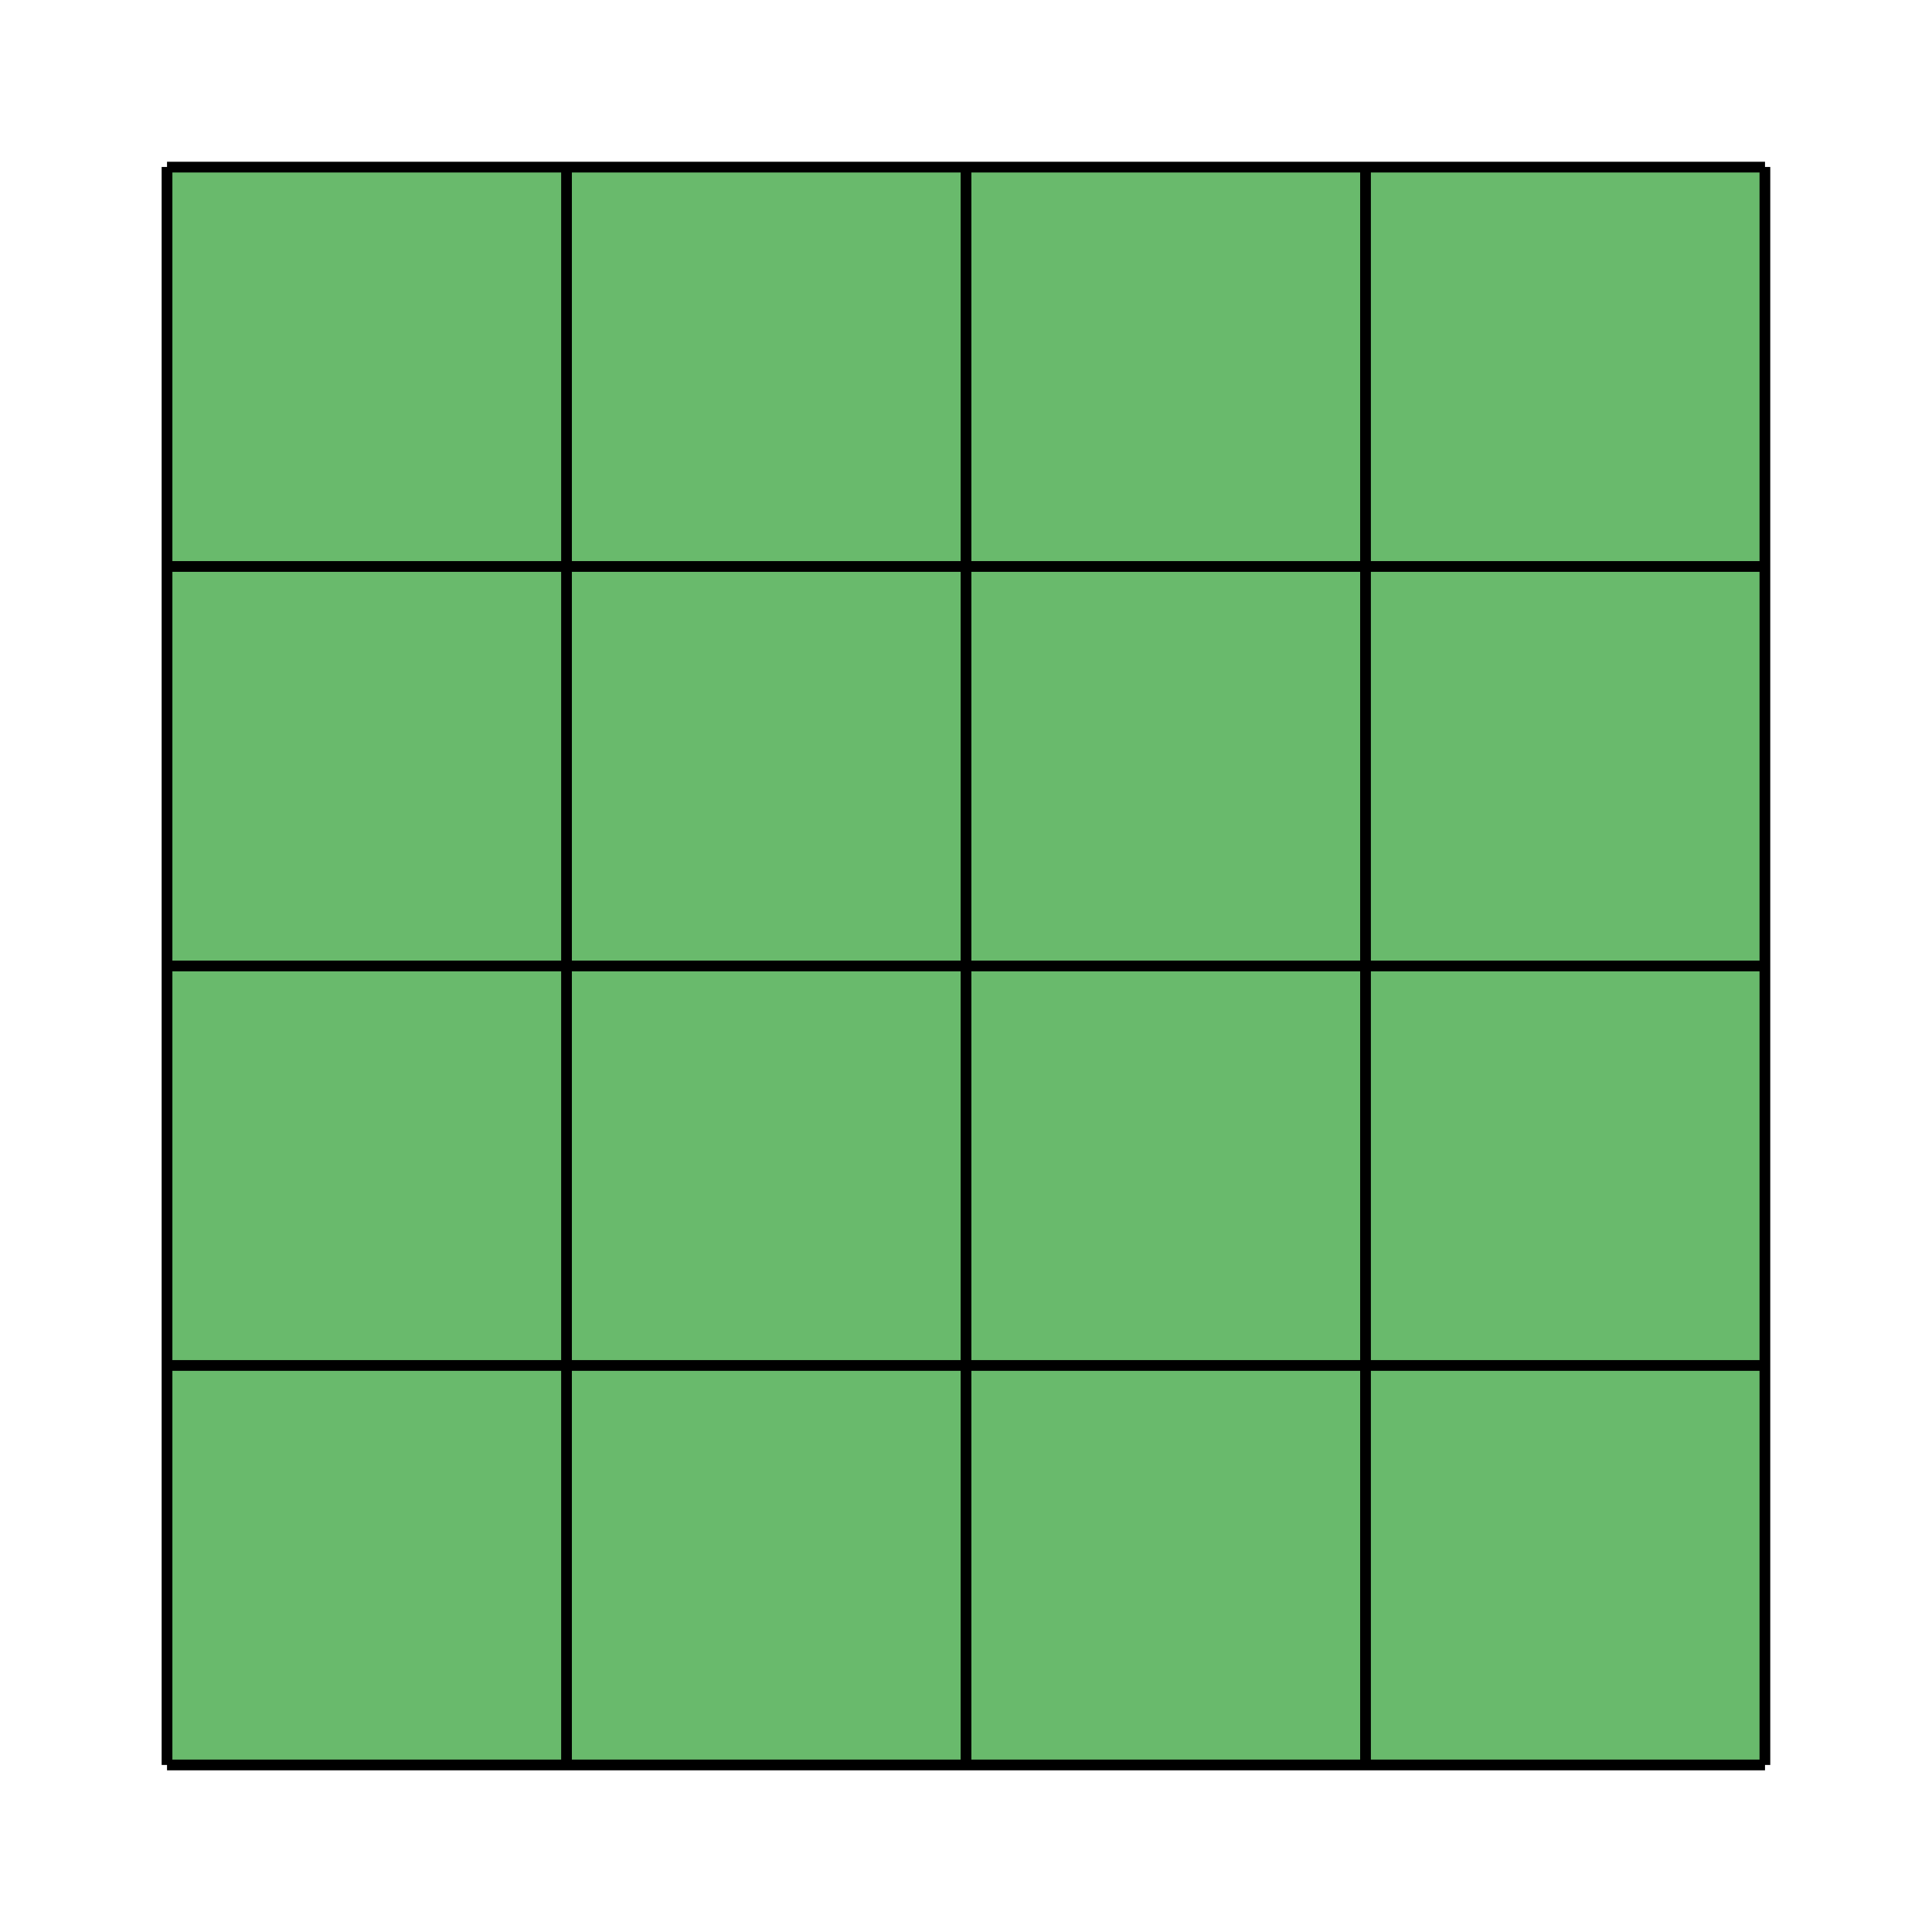 <svg xmlns="http://www.w3.org/2000/svg" width="191.227" height="191.227" viewBox="0 0 143.42 143.42" class="displayed_equation">
  <path d="M 12.398 131.02 L 131.023 131.02 L 131.023 12.395 L 12.398 12.395 Z M 12.398 131.02" fill="#69ba6c" />
  <path d="M 123.984 124.005 L 1310.234 124.005 M 123.984 420.567 L 1310.234 420.567 M 123.984 717.13 L 1310.234 717.13 M 123.984 1013.692 L 1310.234 1013.692 M 123.984 1310.138 L 1310.234 1310.138 M 123.984 124.005 L 123.984 1310.255 M 420.547 124.005 L 420.547 1310.255 M 717.109 124.005 L 717.109 1310.255 M 1013.672 124.005 L 1013.672 1310.255 M 1310.156 124.005 L 1310.156 1310.255" transform="matrix(.1 0 0 -.1 0 143.42)" fill="none" stroke-width="7.97" stroke="#000" stroke-miterlimit="10" />
</svg>